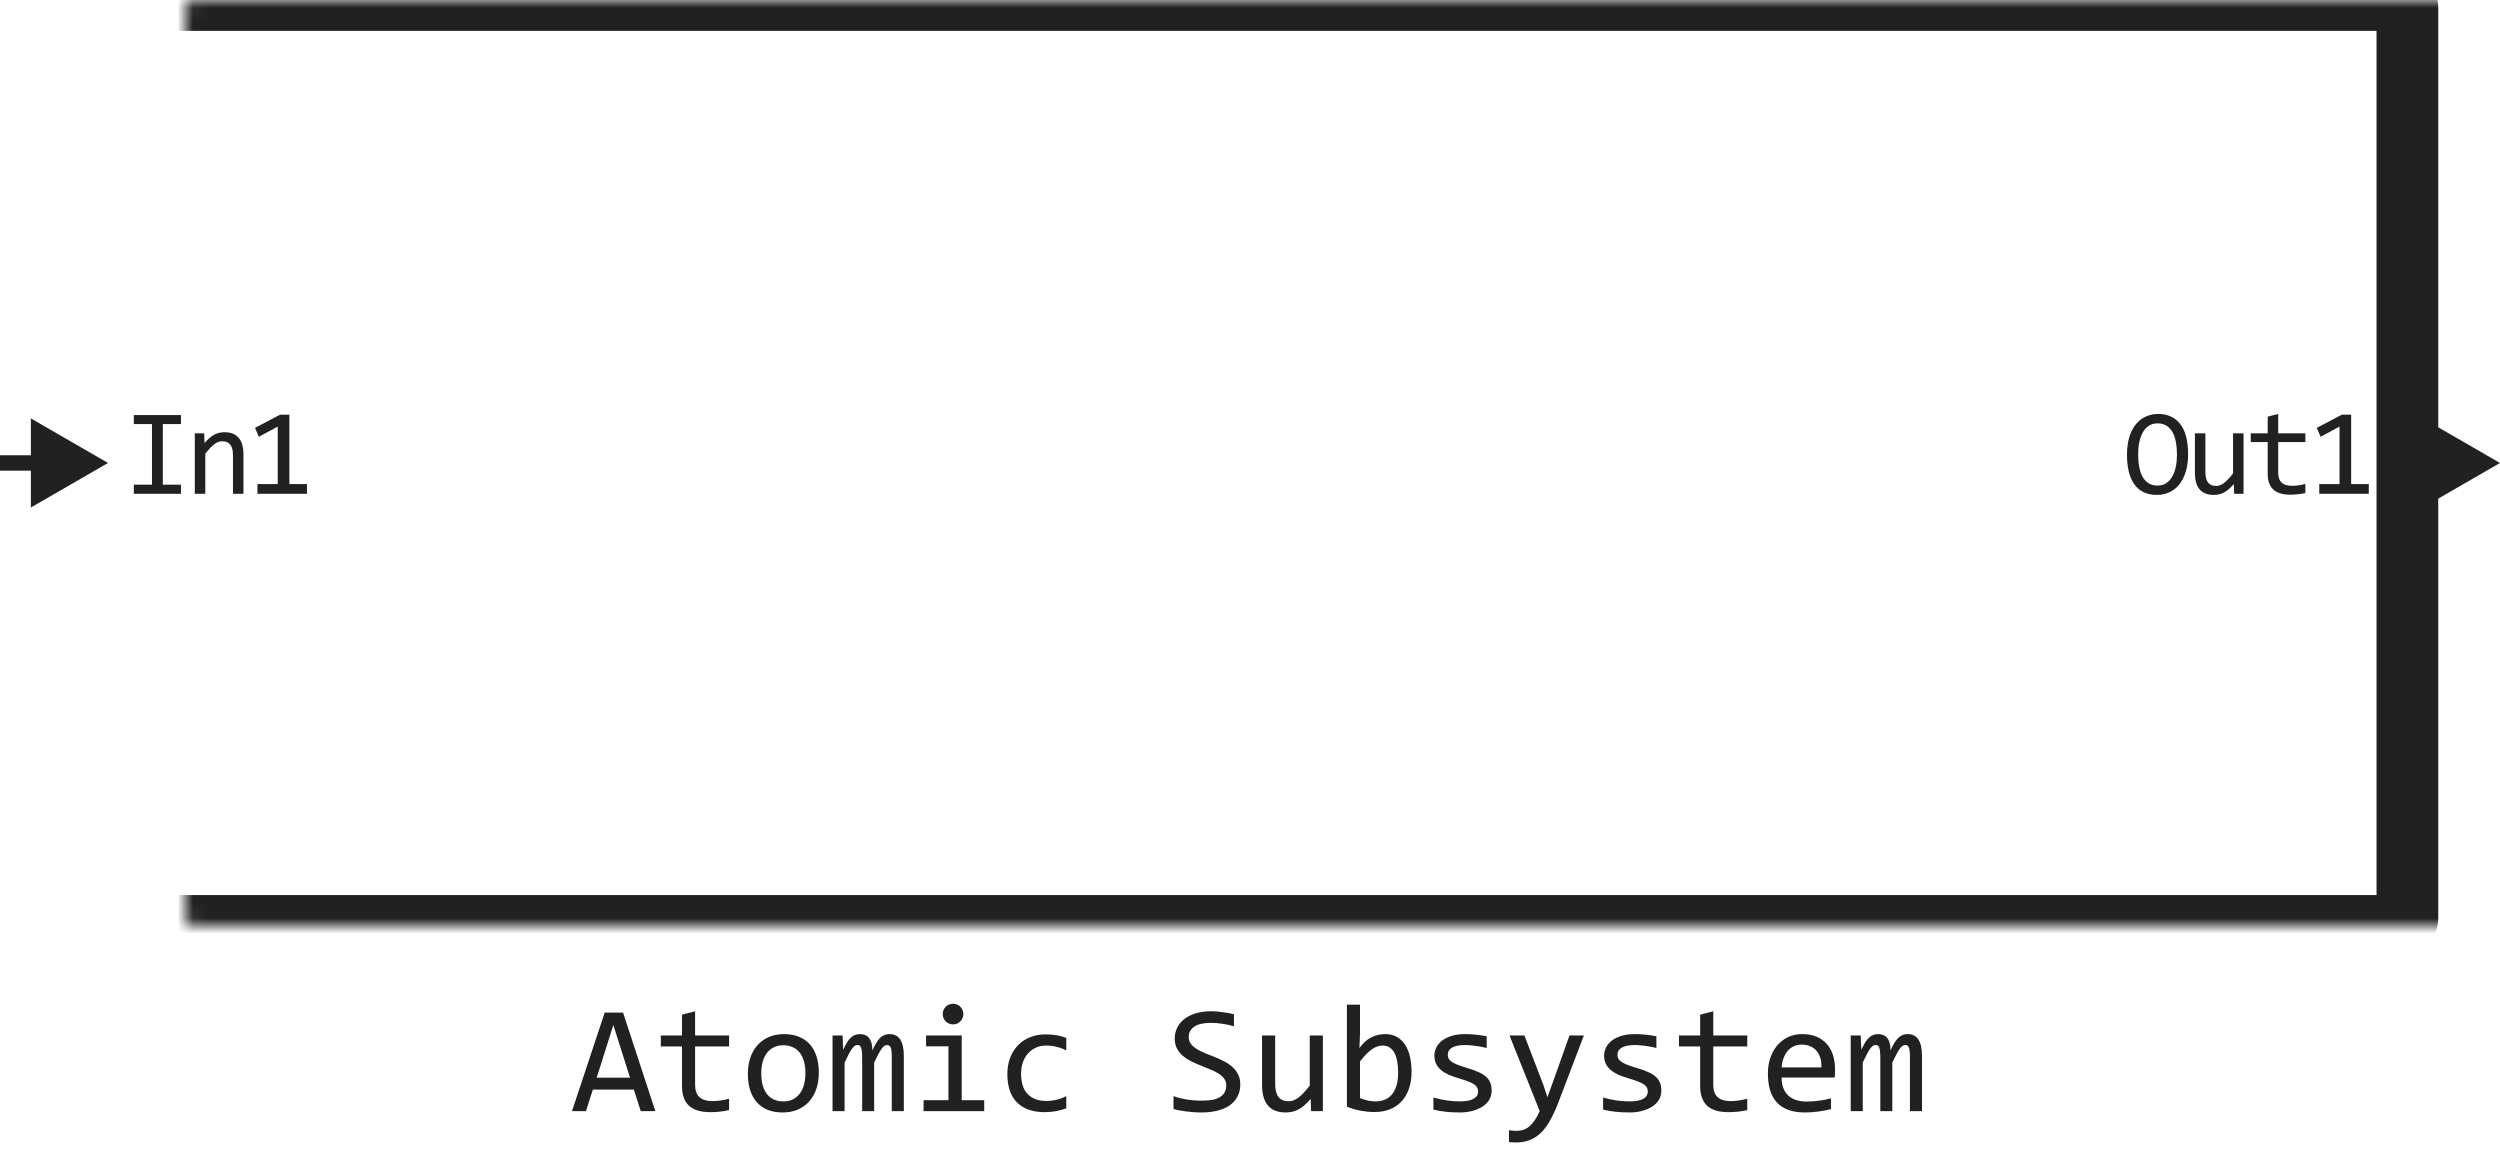 <svg width="162" height="76" viewBox="0 0 162 76" fill="none" xmlns="http://www.w3.org/2000/svg">
<mask id="path-1-inside-1_16014_66459" fill="white">
<rect x="6" width="150" height="60" rx="0.5"/>
</mask>
<rect x="6" width="150" height="60" rx="0.5" stroke="#212121" stroke-width="4" stroke-linejoin="round" mask="url(#path-1-inside-1_16014_66459)"/>
<path d="M162 30L157 27.113V32.887L162 30ZM157.5 30V29.5H155V30V30.5H157.5V30Z" fill="#212121"/>
<path d="M9.848 27.48H8.672V26.895H11.727V27.48H10.551V31.406H11.727V32H8.672V31.406H9.848V27.48ZM12.623 28.078H13.229L13.256 28.711C13.371 28.576 13.482 28.463 13.588 28.375C13.695 28.284 13.799 28.211 13.901 28.156C14.005 28.102 14.11 28.064 14.217 28.043C14.324 28.02 14.435 28.008 14.549 28.008C14.953 28.008 15.258 28.128 15.463 28.367C15.672 28.604 15.776 28.962 15.776 29.441V32H15.096V29.496C15.096 29.189 15.039 28.962 14.924 28.816C14.81 28.668 14.639 28.594 14.412 28.594C14.329 28.594 14.247 28.607 14.166 28.633C14.088 28.656 14.006 28.699 13.92 28.762C13.834 28.822 13.741 28.904 13.639 29.008C13.54 29.112 13.428 29.242 13.303 29.398V32H12.623V28.078ZM19.891 32H16.684V31.367H17.997V27.641L16.774 28.305L16.524 27.727L18.149 26.871H18.751V31.367H19.891V32Z" fill="#212121"/>
<path d="M7 30L2 27.113V32.887L7 30ZM2.5 30V29.5H0V30V30.5H2.5V30Z" fill="#212121"/>
<path d="M141.79 29.414C141.79 29.872 141.735 30.268 141.626 30.602C141.519 30.935 141.373 31.211 141.188 31.43C141.006 31.646 140.791 31.807 140.544 31.914C140.299 32.018 140.04 32.07 139.766 32.07C139.438 32.07 139.152 32.012 138.907 31.895C138.665 31.775 138.463 31.603 138.302 31.379C138.143 31.155 138.024 30.883 137.946 30.562C137.868 30.24 137.829 29.876 137.829 29.473C137.829 29.02 137.882 28.626 137.989 28.293C138.096 27.96 138.24 27.685 138.423 27.469C138.608 27.25 138.822 27.088 139.067 26.984C139.312 26.878 139.571 26.824 139.845 26.824C140.173 26.824 140.458 26.884 140.7 27.004C140.945 27.124 141.148 27.296 141.309 27.52C141.471 27.741 141.591 28.012 141.669 28.332C141.749 28.652 141.79 29.013 141.79 29.414ZM141.067 29.465C141.067 29.165 141.044 28.892 140.997 28.645C140.953 28.395 140.88 28.18 140.778 28C140.677 27.82 140.545 27.681 140.384 27.582C140.225 27.483 140.032 27.434 139.805 27.434C139.587 27.434 139.398 27.487 139.239 27.594C139.083 27.698 138.954 27.841 138.852 28.023C138.751 28.203 138.675 28.415 138.626 28.66C138.576 28.902 138.552 29.16 138.552 29.434C138.552 29.736 138.575 30.012 138.622 30.262C138.669 30.509 138.742 30.723 138.841 30.902C138.942 31.079 139.072 31.217 139.231 31.316C139.39 31.415 139.582 31.465 139.805 31.465C140.024 31.465 140.213 31.413 140.372 31.309C140.531 31.202 140.661 31.059 140.763 30.879C140.867 30.697 140.943 30.484 140.993 30.242C141.042 30 141.067 29.741 141.067 29.465ZM145.382 32H144.773L144.749 31.367C144.632 31.503 144.52 31.616 144.413 31.707C144.309 31.796 144.205 31.867 144.101 31.922C143.997 31.977 143.891 32.014 143.784 32.035C143.68 32.059 143.57 32.07 143.452 32.07C143.049 32.07 142.744 31.952 142.538 31.715C142.333 31.478 142.23 31.12 142.23 30.641V28.078H142.909V30.586C142.909 31.188 143.136 31.488 143.589 31.488C143.672 31.488 143.753 31.477 143.831 31.453C143.912 31.427 143.995 31.384 144.081 31.324C144.17 31.262 144.264 31.178 144.363 31.074C144.464 30.97 144.577 30.838 144.702 30.68V28.078H145.382V32ZM149.388 31.945C149.235 31.984 149.076 32.012 148.912 32.027C148.748 32.046 148.581 32.055 148.412 32.055C147.92 32.055 147.552 31.944 147.31 31.723C147.068 31.499 146.947 31.156 146.947 30.695V28.648H145.849V28.078H146.947V27L147.627 26.824V28.078H149.388V28.648H147.627V30.641C147.627 30.922 147.701 31.133 147.849 31.273C148 31.412 148.222 31.48 148.513 31.48C148.638 31.48 148.775 31.471 148.923 31.453C149.072 31.432 149.227 31.401 149.388 31.359V31.945ZM153.496 32H150.289V31.367H151.602V27.641L150.379 28.305L150.129 27.727L151.754 26.871H152.355V31.367H153.496V32Z" fill="#212121"/>
<path d="M42.465 72H41.518L41.073 70.608H38.417L37.968 72H37.065L39.184 65.618H40.375L42.465 72ZM40.824 69.832L39.745 66.419L38.666 69.832H40.824ZM47.245 71.932C47.053 71.981 46.855 72.015 46.649 72.034C46.444 72.057 46.236 72.068 46.024 72.068C45.409 72.068 44.95 71.93 44.648 71.653C44.345 71.373 44.193 70.945 44.193 70.369V67.811H42.821V67.098H44.193V65.75L45.043 65.53V67.098H47.245V67.811H45.043V70.301C45.043 70.652 45.136 70.916 45.321 71.092C45.51 71.264 45.787 71.351 46.151 71.351C46.308 71.351 46.478 71.339 46.664 71.316C46.85 71.29 47.043 71.251 47.245 71.199V71.932ZM53.06 69.51C53.06 69.891 53.007 70.241 52.899 70.56C52.792 70.875 52.637 71.147 52.435 71.375C52.234 71.6 51.988 71.775 51.698 71.902C51.408 72.026 51.08 72.088 50.712 72.088C50.36 72.088 50.045 72.034 49.765 71.927C49.488 71.816 49.252 71.655 49.057 71.443C48.865 71.232 48.717 70.97 48.612 70.657C48.511 70.345 48.461 69.985 48.461 69.578C48.461 69.197 48.515 68.851 48.622 68.538C48.73 68.222 48.884 67.952 49.086 67.728C49.288 67.5 49.533 67.324 49.823 67.2C50.113 67.073 50.442 67.01 50.81 67.01C51.161 67.01 51.475 67.065 51.752 67.176C52.032 67.283 52.268 67.443 52.46 67.654C52.655 67.863 52.803 68.123 52.904 68.436C53.008 68.748 53.06 69.106 53.06 69.51ZM52.191 69.549C52.191 69.246 52.157 68.982 52.089 68.758C52.024 68.53 51.929 68.341 51.806 68.191C51.682 68.038 51.531 67.924 51.352 67.85C51.176 67.772 50.979 67.732 50.761 67.732C50.507 67.732 50.289 67.783 50.106 67.884C49.927 67.981 49.779 68.113 49.662 68.279C49.548 68.445 49.464 68.639 49.408 68.86C49.356 69.079 49.33 69.308 49.33 69.549C49.33 69.852 49.363 70.117 49.428 70.345C49.496 70.573 49.592 70.763 49.716 70.916C49.84 71.066 49.989 71.18 50.165 71.258C50.341 71.333 50.539 71.37 50.761 71.37C51.015 71.37 51.231 71.321 51.41 71.224C51.592 71.123 51.741 70.989 51.855 70.823C51.972 70.657 52.056 70.465 52.108 70.247C52.164 70.026 52.191 69.793 52.191 69.549ZM57.787 72V68.48C57.787 68.326 57.781 68.201 57.768 68.103C57.758 68.006 57.74 67.929 57.714 67.874C57.691 67.815 57.66 67.775 57.621 67.752C57.585 67.729 57.54 67.718 57.484 67.718C57.419 67.718 57.359 67.737 57.304 67.776C57.248 67.815 57.188 67.879 57.123 67.967C57.061 68.055 56.991 68.172 56.913 68.318C56.838 68.462 56.749 68.639 56.645 68.851V72H55.868V68.572C55.868 68.393 55.862 68.248 55.849 68.138C55.839 68.027 55.821 67.941 55.795 67.879C55.772 67.817 55.741 67.775 55.702 67.752C55.663 67.729 55.616 67.718 55.56 67.718C55.502 67.718 55.447 67.734 55.395 67.767C55.342 67.799 55.284 67.858 55.219 67.942C55.157 68.027 55.087 68.143 55.009 68.289C54.931 68.436 54.838 68.623 54.73 68.851V72H53.949V67.098H54.599L54.638 68.03C54.722 67.845 54.804 67.687 54.882 67.557C54.963 67.426 55.046 67.322 55.131 67.244C55.215 67.163 55.305 67.104 55.399 67.068C55.497 67.029 55.605 67.01 55.722 67.01C55.985 67.01 56.185 67.096 56.322 67.269C56.459 67.441 56.527 67.708 56.527 68.069C56.605 67.9 56.682 67.75 56.757 67.62C56.832 67.487 56.911 67.376 56.996 67.288C57.084 67.197 57.18 67.129 57.284 67.083C57.388 67.034 57.509 67.01 57.645 67.01C58.261 67.01 58.568 67.483 58.568 68.431V72H57.787ZM61.459 67.801H60.009V67.098H62.318V71.292H63.778V72H59.848V71.292H61.459V67.801ZM61.757 65.042C61.851 65.042 61.939 65.06 62.02 65.096C62.102 65.128 62.172 65.175 62.23 65.237C62.292 65.299 62.34 65.371 62.372 65.452C62.408 65.53 62.426 65.617 62.426 65.711C62.426 65.802 62.408 65.888 62.372 65.97C62.34 66.051 62.292 66.123 62.23 66.185C62.172 66.246 62.102 66.295 62.02 66.331C61.939 66.364 61.851 66.38 61.757 66.38C61.662 66.38 61.575 66.364 61.493 66.331C61.412 66.295 61.34 66.246 61.278 66.185C61.22 66.123 61.172 66.051 61.137 65.97C61.104 65.888 61.088 65.802 61.088 65.711C61.088 65.617 61.104 65.53 61.137 65.452C61.172 65.371 61.22 65.299 61.278 65.237C61.34 65.175 61.412 65.128 61.493 65.096C61.575 65.06 61.662 65.042 61.757 65.042ZM69.096 71.819C68.874 71.904 68.647 71.966 68.412 72.005C68.181 72.047 67.942 72.068 67.694 72.068C66.92 72.068 66.322 71.858 65.902 71.439C65.486 71.019 65.277 70.405 65.277 69.598C65.277 69.21 65.338 68.859 65.458 68.543C65.579 68.227 65.748 67.957 65.966 67.732C66.184 67.508 66.444 67.335 66.747 67.215C67.05 67.091 67.383 67.029 67.748 67.029C68.002 67.029 68.24 67.047 68.461 67.083C68.682 67.119 68.894 67.177 69.096 67.259V68.069C68.884 67.959 68.668 67.879 68.446 67.83C68.228 67.778 68.002 67.752 67.768 67.752C67.549 67.752 67.343 67.794 67.147 67.879C66.955 67.96 66.786 68.079 66.64 68.235C66.493 68.392 66.378 68.582 66.293 68.807C66.208 69.031 66.166 69.285 66.166 69.568C66.166 70.161 66.309 70.605 66.596 70.901C66.885 71.194 67.286 71.341 67.797 71.341C68.028 71.341 68.251 71.315 68.466 71.263C68.684 71.211 68.894 71.132 69.096 71.028V71.819ZM80.37 70.272C80.37 70.574 80.308 70.84 80.185 71.067C80.061 71.295 79.888 71.486 79.667 71.639C79.446 71.788 79.179 71.901 78.866 71.976C78.557 72.05 78.215 72.088 77.841 72.088C77.671 72.088 77.502 72.081 77.333 72.068C77.167 72.055 77.006 72.039 76.85 72.019C76.697 72 76.552 71.977 76.415 71.951C76.278 71.925 76.155 71.897 76.044 71.868V71.028C76.288 71.12 76.561 71.191 76.864 71.243C77.17 71.295 77.517 71.321 77.904 71.321C78.184 71.321 78.422 71.3 78.617 71.258C78.816 71.212 78.977 71.147 79.101 71.062C79.228 70.975 79.319 70.869 79.374 70.745C79.433 70.621 79.462 70.48 79.462 70.32C79.462 70.148 79.413 70.001 79.315 69.881C79.221 69.757 79.096 69.648 78.939 69.554C78.783 69.456 78.604 69.368 78.402 69.29C78.204 69.209 78 69.126 77.792 69.041C77.584 68.956 77.379 68.865 77.177 68.768C76.978 68.667 76.801 68.549 76.644 68.416C76.488 68.279 76.361 68.12 76.264 67.938C76.169 67.755 76.122 67.539 76.122 67.288C76.122 67.07 76.168 66.855 76.259 66.644C76.35 66.432 76.492 66.245 76.684 66.082C76.876 65.916 77.121 65.783 77.421 65.682C77.724 65.581 78.083 65.53 78.5 65.53C78.607 65.53 78.723 65.535 78.847 65.545C78.974 65.555 79.101 65.569 79.228 65.589C79.358 65.605 79.485 65.625 79.608 65.647C79.735 65.67 79.853 65.695 79.96 65.721V66.502C79.709 66.43 79.459 66.377 79.208 66.341C78.957 66.302 78.715 66.282 78.481 66.282C77.982 66.282 77.616 66.365 77.382 66.531C77.147 66.697 77.03 66.92 77.03 67.2C77.03 67.373 77.078 67.521 77.172 67.644C77.269 67.768 77.397 67.879 77.553 67.977C77.709 68.074 77.886 68.164 78.085 68.245C78.287 68.323 78.492 68.405 78.7 68.489C78.909 68.574 79.112 68.667 79.311 68.768C79.512 68.868 79.691 68.989 79.848 69.129C80.004 69.266 80.129 69.427 80.224 69.612C80.321 69.798 80.37 70.018 80.37 70.272ZM85.722 72H84.96L84.931 71.209C84.784 71.378 84.644 71.52 84.511 71.634C84.38 71.745 84.25 71.834 84.12 71.902C83.99 71.971 83.858 72.018 83.725 72.044C83.594 72.073 83.456 72.088 83.31 72.088C82.805 72.088 82.424 71.94 82.167 71.644C81.91 71.347 81.781 70.9 81.781 70.301V67.098H82.631V70.232C82.631 70.984 82.914 71.36 83.481 71.36C83.585 71.36 83.686 71.346 83.783 71.316C83.884 71.284 83.988 71.23 84.096 71.155C84.206 71.077 84.324 70.973 84.447 70.843C84.574 70.713 84.716 70.548 84.872 70.35V67.098H85.722V72ZM91.469 69.461C91.469 69.868 91.412 70.232 91.298 70.555C91.187 70.874 91.028 71.145 90.819 71.37C90.614 71.591 90.364 71.762 90.067 71.883C89.771 72 89.438 72.059 89.066 72.059C88.777 72.059 88.481 72.031 88.178 71.976C87.875 71.92 87.576 71.832 87.279 71.712V65.101H88.129V67L88.09 67.908C88.334 67.579 88.594 67.348 88.871 67.215C89.151 67.078 89.451 67.01 89.769 67.01C90.049 67.01 90.295 67.068 90.507 67.186C90.718 67.303 90.896 67.469 91.039 67.684C91.182 67.895 91.29 68.152 91.361 68.455C91.433 68.755 91.469 69.09 91.469 69.461ZM90.6 69.5C90.6 69.243 90.58 69.007 90.541 68.792C90.505 68.577 90.447 68.393 90.365 68.24C90.284 68.087 90.18 67.968 90.053 67.884C89.926 67.796 89.774 67.752 89.599 67.752C89.491 67.752 89.382 67.77 89.272 67.806C89.161 67.838 89.045 67.895 88.925 67.977C88.808 68.055 88.682 68.16 88.549 68.294C88.419 68.424 88.279 68.587 88.129 68.782V71.16C88.295 71.225 88.464 71.277 88.637 71.316C88.809 71.352 88.974 71.37 89.13 71.37C89.325 71.37 89.511 71.339 89.686 71.277C89.866 71.216 90.022 71.113 90.155 70.97C90.292 70.823 90.399 70.631 90.478 70.394C90.559 70.153 90.6 69.855 90.6 69.5ZM96.659 70.662C96.659 70.835 96.63 70.989 96.571 71.126C96.513 71.263 96.433 71.385 96.332 71.492C96.231 71.596 96.114 71.686 95.981 71.761C95.847 71.836 95.704 71.897 95.551 71.946C95.401 71.995 95.246 72.031 95.087 72.054C94.927 72.076 94.771 72.088 94.618 72.088C94.286 72.088 93.98 72.073 93.7 72.044C93.424 72.015 93.152 71.967 92.885 71.902V71.121C93.171 71.203 93.456 71.264 93.739 71.307C94.022 71.349 94.304 71.37 94.584 71.37C94.991 71.37 95.292 71.315 95.487 71.204C95.683 71.093 95.78 70.936 95.78 70.731C95.78 70.643 95.764 70.564 95.731 70.496C95.702 70.424 95.647 70.358 95.565 70.296C95.484 70.231 95.357 70.164 95.185 70.096C95.015 70.027 94.783 69.949 94.486 69.861C94.265 69.796 94.06 69.723 93.871 69.642C93.686 69.557 93.524 69.458 93.388 69.344C93.251 69.23 93.144 69.096 93.065 68.943C92.987 68.79 92.948 68.61 92.948 68.401C92.948 68.265 92.979 68.115 93.041 67.952C93.106 67.789 93.215 67.638 93.368 67.498C93.521 67.358 93.728 67.243 93.988 67.151C94.249 67.057 94.574 67.01 94.965 67.01C95.157 67.01 95.37 67.021 95.605 67.044C95.839 67.064 96.083 67.099 96.337 67.151V67.908C96.07 67.843 95.816 67.796 95.575 67.767C95.338 67.734 95.131 67.718 94.955 67.718C94.743 67.718 94.564 67.734 94.418 67.767C94.275 67.799 94.158 67.845 94.066 67.903C93.978 67.959 93.915 68.025 93.876 68.103C93.837 68.178 93.817 68.26 93.817 68.348C93.817 68.436 93.834 68.515 93.866 68.587C93.902 68.659 93.966 68.728 94.057 68.797C94.151 68.862 94.281 68.929 94.447 68.997C94.613 69.062 94.83 69.134 95.097 69.212C95.386 69.296 95.63 69.386 95.829 69.481C96.028 69.572 96.189 69.674 96.312 69.788C96.436 69.902 96.524 70.031 96.576 70.174C96.632 70.317 96.659 70.48 96.659 70.662ZM102.636 67.098L100.966 71.482C100.793 71.928 100.614 72.312 100.429 72.635C100.246 72.957 100.046 73.221 99.828 73.426C99.61 73.634 99.371 73.787 99.11 73.885C98.85 73.982 98.559 74.031 98.236 74.031C98.152 74.031 98.075 74.03 98.007 74.026C97.939 74.023 97.864 74.018 97.782 74.012V73.24C97.854 73.25 97.932 73.258 98.017 73.265C98.101 73.274 98.191 73.279 98.285 73.279C98.441 73.279 98.586 73.257 98.72 73.211C98.856 73.165 98.985 73.091 99.106 72.986C99.226 72.885 99.341 72.754 99.452 72.591C99.563 72.428 99.67 72.231 99.774 72L97.816 67.098H98.783L100.023 70.34L100.272 71.102L100.556 70.32L101.703 67.098H102.636ZM107.655 70.662C107.655 70.835 107.626 70.989 107.567 71.126C107.509 71.263 107.429 71.385 107.328 71.492C107.227 71.596 107.11 71.686 106.977 71.761C106.843 71.836 106.7 71.897 106.547 71.946C106.397 71.995 106.243 72.031 106.083 72.054C105.924 72.076 105.767 72.088 105.614 72.088C105.282 72.088 104.976 72.073 104.696 72.044C104.42 72.015 104.148 71.967 103.881 71.902V71.121C104.167 71.203 104.452 71.264 104.735 71.307C105.019 71.349 105.3 71.37 105.58 71.37C105.987 71.37 106.288 71.315 106.483 71.204C106.679 71.093 106.776 70.936 106.776 70.731C106.776 70.643 106.76 70.564 106.728 70.496C106.698 70.424 106.643 70.358 106.562 70.296C106.48 70.231 106.353 70.164 106.181 70.096C106.011 70.027 105.779 69.949 105.482 69.861C105.261 69.796 105.056 69.723 104.867 69.642C104.682 69.557 104.521 69.458 104.384 69.344C104.247 69.23 104.14 69.096 104.062 68.943C103.983 68.79 103.944 68.61 103.944 68.401C103.944 68.265 103.975 68.115 104.037 67.952C104.102 67.789 104.211 67.638 104.364 67.498C104.517 67.358 104.724 67.243 104.984 67.151C105.245 67.057 105.57 67.01 105.961 67.01C106.153 67.01 106.366 67.021 106.601 67.044C106.835 67.064 107.079 67.099 107.333 67.151V67.908C107.066 67.843 106.812 67.796 106.571 67.767C106.334 67.734 106.127 67.718 105.951 67.718C105.74 67.718 105.561 67.734 105.414 67.767C105.271 67.799 105.154 67.845 105.062 67.903C104.975 67.959 104.911 68.025 104.872 68.103C104.833 68.178 104.813 68.26 104.813 68.348C104.813 68.436 104.83 68.515 104.862 68.587C104.898 68.659 104.962 68.728 105.053 68.797C105.147 68.862 105.277 68.929 105.443 68.997C105.609 69.062 105.826 69.134 106.093 69.212C106.382 69.296 106.627 69.386 106.825 69.481C107.024 69.572 107.185 69.674 107.309 69.788C107.432 69.902 107.52 70.031 107.572 70.174C107.628 70.317 107.655 70.48 107.655 70.662ZM113.222 71.932C113.03 71.981 112.831 72.015 112.626 72.034C112.421 72.057 112.213 72.068 112.001 72.068C111.386 72.068 110.927 71.93 110.624 71.653C110.321 71.373 110.17 70.945 110.17 70.369V67.811H108.798V67.098H110.17V65.75L111.02 65.53V67.098H113.222V67.811H111.02V70.301C111.02 70.652 111.112 70.916 111.298 71.092C111.487 71.264 111.763 71.351 112.128 71.351C112.284 71.351 112.455 71.339 112.641 71.316C112.826 71.29 113.02 71.251 113.222 71.199V71.932ZM118.91 69.29C118.91 69.41 118.909 69.511 118.905 69.593C118.902 69.674 118.897 69.751 118.891 69.822H115.448C115.448 70.324 115.588 70.709 115.868 70.98C116.148 71.246 116.552 71.38 117.079 71.38C117.222 71.38 117.366 71.375 117.509 71.365C117.652 71.352 117.79 71.336 117.924 71.316C118.057 71.297 118.184 71.276 118.305 71.253C118.428 71.227 118.542 71.199 118.646 71.17V71.868C118.415 71.933 118.153 71.985 117.86 72.024C117.571 72.067 117.27 72.088 116.957 72.088C116.537 72.088 116.176 72.031 115.873 71.917C115.57 71.803 115.321 71.639 115.126 71.424C114.934 71.206 114.791 70.94 114.696 70.628C114.605 70.312 114.56 69.956 114.56 69.559C114.56 69.213 114.608 68.888 114.706 68.582C114.807 68.273 114.952 68.003 115.141 67.772C115.333 67.537 115.567 67.352 115.844 67.215C116.12 67.078 116.435 67.01 116.786 67.01C117.128 67.01 117.431 67.064 117.694 67.171C117.958 67.278 118.179 67.431 118.358 67.63C118.541 67.825 118.677 68.064 118.769 68.348C118.863 68.628 118.91 68.942 118.91 69.29ZM118.026 69.168C118.036 68.95 118.015 68.751 117.963 68.572C117.911 68.39 117.829 68.234 117.719 68.103C117.611 67.973 117.476 67.872 117.313 67.801C117.151 67.726 116.962 67.689 116.747 67.689C116.562 67.689 116.392 67.724 116.239 67.796C116.086 67.868 115.954 67.968 115.844 68.099C115.733 68.229 115.644 68.385 115.575 68.567C115.507 68.75 115.465 68.95 115.448 69.168H118.026ZM123.764 72V68.48C123.764 68.326 123.757 68.201 123.744 68.103C123.734 68.006 123.716 67.929 123.69 67.874C123.668 67.815 123.637 67.775 123.598 67.752C123.562 67.729 123.516 67.718 123.461 67.718C123.396 67.718 123.336 67.737 123.28 67.776C123.225 67.815 123.165 67.879 123.1 67.967C123.038 68.055 122.968 68.172 122.89 68.318C122.815 68.462 122.725 68.639 122.621 68.851V72H121.845V68.572C121.845 68.393 121.838 68.248 121.825 68.138C121.815 68.027 121.798 67.941 121.771 67.879C121.749 67.817 121.718 67.775 121.679 67.752C121.64 67.729 121.592 67.718 121.537 67.718C121.479 67.718 121.423 67.734 121.371 67.767C121.319 67.799 121.26 67.858 121.195 67.942C121.133 68.027 121.063 68.143 120.985 68.289C120.907 68.436 120.814 68.623 120.707 68.851V72H119.926V67.098H120.575L120.614 68.03C120.699 67.845 120.78 67.687 120.858 67.557C120.94 67.426 121.023 67.322 121.107 67.244C121.192 67.163 121.282 67.104 121.376 67.068C121.474 67.029 121.581 67.01 121.698 67.01C121.962 67.01 122.162 67.096 122.299 67.269C122.436 67.441 122.504 67.708 122.504 68.069C122.582 67.9 122.659 67.75 122.733 67.62C122.808 67.487 122.888 67.376 122.973 67.288C123.061 67.197 123.157 67.129 123.261 67.083C123.365 67.034 123.485 67.01 123.622 67.01C124.237 67.01 124.545 67.483 124.545 68.431V72H123.764Z" fill="#212121"/>
</svg>
